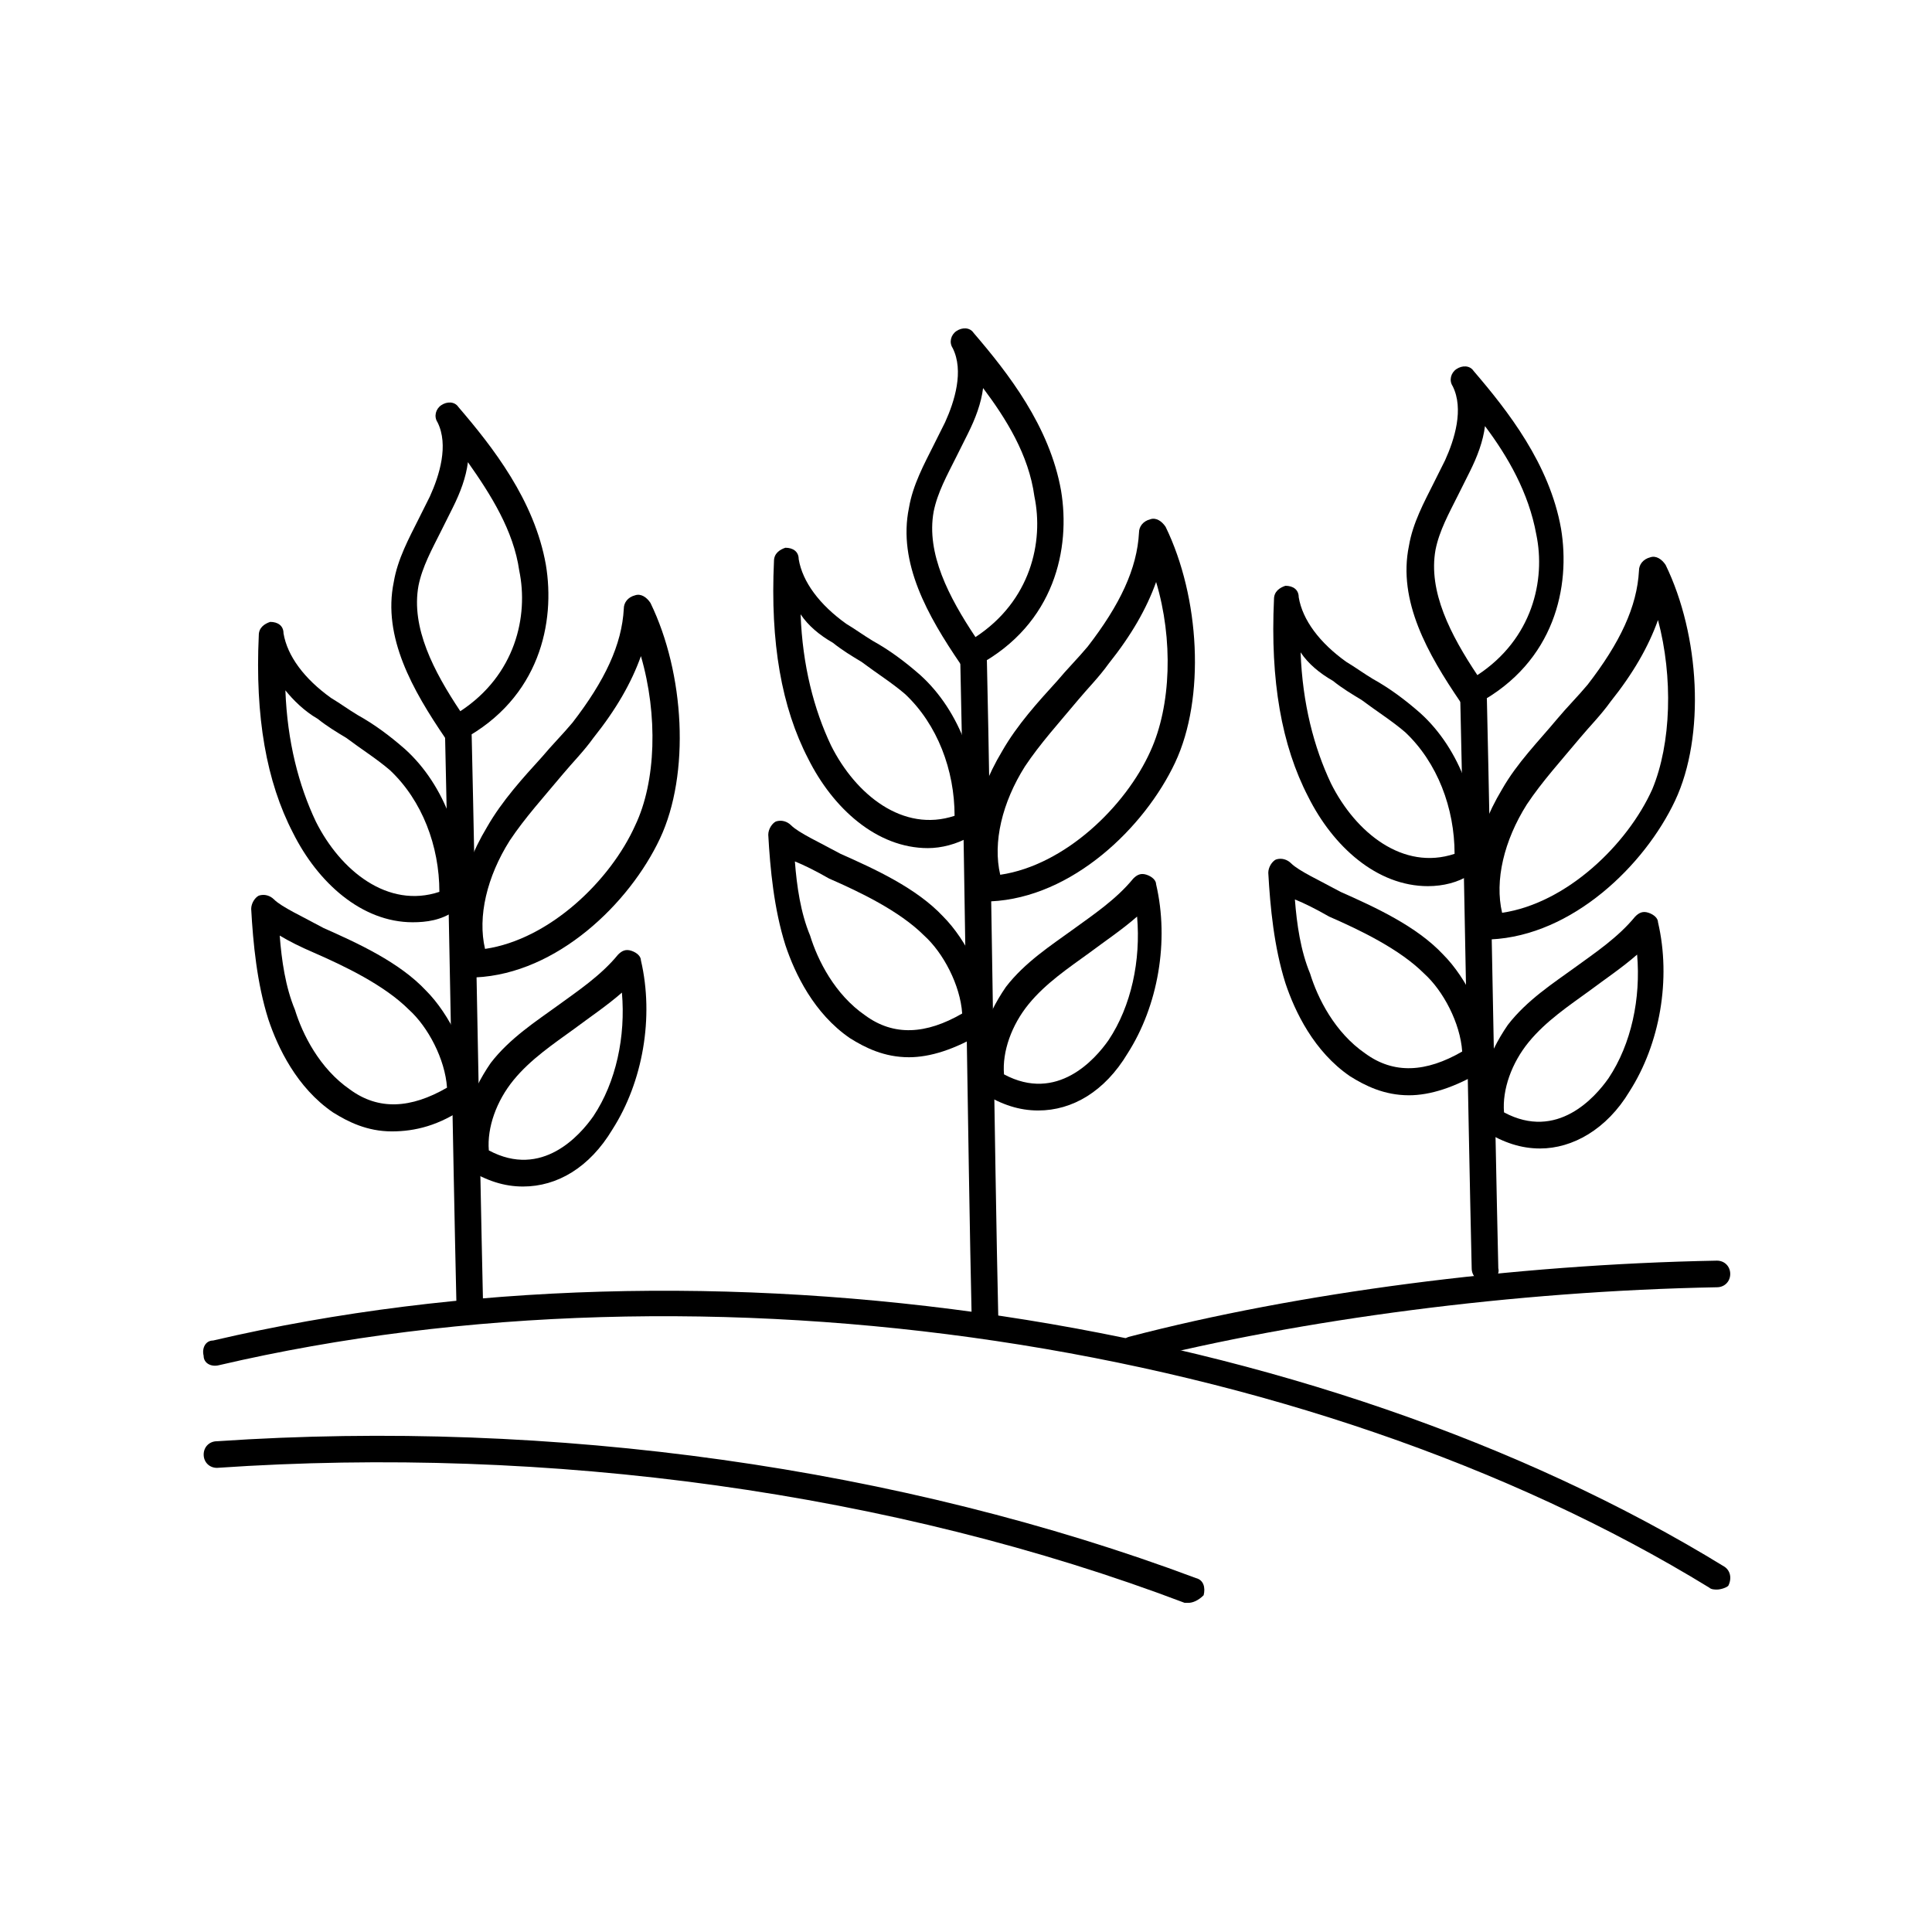 <?xml version="1.0" encoding="UTF-8"?>
<!-- Uploaded to: ICON Repo, www.iconrepo.com, Generator: ICON Repo Mixer Tools -->
<svg fill="#000000" width="800px" height="800px" version="1.1" viewBox="144 144 512 512" xmlns="http://www.w3.org/2000/svg">
 <g>
  <path d="m268.5 493.71c-2.016 0-3.527-1.512-3.527-3.527-0.504-21.664-1.008-48.871-1.512-75.57-0.504-26.199-1.008-53.402-1.512-75.57 0-2.016 1.512-3.527 3.527-3.527s3.527 1.512 3.527 3.527c0.504 21.664 1.008 48.871 1.512 75.57 0.504 26.199 1.008 53.402 1.512 75.57 0 2.016-1.512 3.527-3.527 3.527z"/>
  <path d="m264.98 341.05c-1.008 0-2.519-0.504-3.023-1.512-8.566-12.594-16.625-26.703-13.602-41.312 1.008-6.047 4.031-11.586 6.551-16.625 1.008-2.016 2.016-4.031 3.023-6.047 2.519-5.543 5.039-13.602 2.016-19.648-1.008-1.512-0.504-3.527 1.008-4.535s3.527-1.008 4.535 0.504c9.07 10.578 20.152 24.688 23.176 41.816 2.519 15.113-1.512 35.266-22.168 46.352-0.508 1.008-1.012 1.008-1.516 1.008zm3.023-74.566c-0.504 4.031-2.016 8.062-4.031 12.09-1.008 2.016-2.016 4.031-3.023 6.047-2.519 5.039-5.039 9.574-6.047 14.609-2.016 11.082 4.031 22.672 11.082 33.25 14.609-9.574 18.137-25.191 15.617-37.281-1.504-10.578-7.551-20.148-13.598-28.715z"/>
  <path d="m270.02 403.02c-1.512 0-3.023-1.008-3.527-2.519-3.527-11.082-1.008-24.688 6.551-37.281 4.031-7.055 9.574-13.098 14.609-18.641 2.519-3.023 5.543-6.047 8.062-9.07 8.566-11.082 13.098-20.656 13.602-30.23 0-1.512 1.008-3.023 3.023-3.527 1.512-0.504 3.023 0.504 4.031 2.016 9.07 18.641 10.578 45.344 2.519 62.473-8.062 17.133-27.207 35.777-48.871 36.781zm43.832-85.141c-2.519 7.055-6.551 14.105-12.594 21.664-2.519 3.527-5.543 6.551-8.062 9.574-5.039 6.047-10.078 11.586-14.105 17.633-6.047 9.574-8.566 20.152-6.551 28.719 17.129-2.519 33.25-18.137 39.801-32.746 5.543-11.594 6.047-29.227 1.512-44.844z"/>
  <path d="m253.39 388.41c-13.602 0-25.191-10.578-31.738-23.68-7.055-13.602-10.078-30.73-9.07-52.395 0-2.016 1.512-3.023 3.023-3.527 2.016 0 3.527 1.008 3.527 3.023 1.008 6.047 5.543 12.09 12.594 17.129 2.519 1.512 4.535 3.023 7.055 4.535 4.535 2.519 8.566 5.543 12.594 9.07 10.578 9.574 16.121 25.191 15.113 39.801 0 1.512-1.008 2.519-2.016 3.023-3.527 2.516-7.555 3.019-11.082 3.019zm10.074-6.047m-43.832-55.418c0.504 13.602 3.527 25.191 8.062 34.762 6.551 13.098 19.145 23.176 32.746 18.641 0-12.09-4.535-24.184-13.098-32.242-3.527-3.023-7.559-5.543-11.586-8.566-2.519-1.512-5.039-3.023-7.559-5.039-3.527-2.012-6.551-5.035-8.566-7.555z"/>
  <path d="m282.61 458.44c-5.039 0-9.574-1.512-14.609-4.535-1.008-0.504-1.512-1.512-1.512-2.519-1.008-8.566 2.016-17.633 7.559-25.695 5.039-6.551 12.09-11.082 17.633-15.113 5.543-4.031 11.586-8.062 16.121-13.602 1.008-1.008 2.016-1.512 3.527-1.008s2.519 1.512 2.519 2.519c3.527 15.113 0.504 32.242-7.559 44.84-6.043 10.074-14.609 15.113-23.68 15.113zm-9.066-9.574c14.105 7.559 24.184-4.031 27.711-9.07 6.047-9.07 8.566-21.16 7.559-32.746-4.031 3.527-8.566 6.551-12.594 9.574-5.543 4.031-11.586 8.062-16.121 13.602-4.539 5.543-7.059 12.598-6.555 18.641z"/>
  <path d="m247.85 443.83c-6.551 0-11.586-2.519-15.617-5.039-9.574-6.551-14.609-17.129-17.129-24.688-3.023-9.574-4.031-20.152-4.535-29.223 0-1.512 1.008-3.023 2.016-3.527 1.512-0.504 3.023 0 4.031 1.008 2.016 2.016 7.559 4.535 13.098 7.559 9.07 4.031 20.152 9.07 27.207 16.625 6.047 6.047 12.09 17.633 12.09 27.711 0 1.008-0.504 2.016-1.512 3.023-7.055 5.043-13.602 6.551-19.648 6.551zm-29.723-51.891c0.504 6.551 1.512 13.602 4.031 19.648 2.016 6.551 6.551 15.617 14.609 21.16 7.559 5.543 16.121 5.039 25.695-0.504-0.504-7.559-5.039-16.121-10.078-20.656-6.551-6.551-17.129-11.586-25.191-15.113-3.527-1.512-6.551-3.023-9.066-4.535z"/>
  <path d="m405.04 497.23c-2.016 0-3.527-1.512-3.527-3.527-0.504-21.664-1.008-54.914-1.512-87.16-0.504-32.242-1.008-65.496-1.512-87.16 0-2.016 1.512-3.527 3.527-3.527s3.527 1.512 3.527 3.527c0.504 21.664 1.008 54.914 1.512 87.16 0.504 32.242 1.008 65.496 1.512 87.16 0 2.016-1.512 3.527-3.527 3.527z"/>
  <path d="m401.51 321.4c-1.008 0-2.519-0.504-3.023-1.512-8.566-12.594-16.625-26.703-13.602-41.312 1.008-6.047 4.031-11.586 6.551-16.625 1.008-2.016 2.016-4.031 3.023-6.047 2.519-5.543 5.039-13.602 2.016-19.648-1.008-1.512-0.504-3.527 1.008-4.535 1.512-1.008 3.527-1.008 4.535 0.504 9.07 10.578 20.152 24.688 23.176 41.816 2.519 15.113-1.512 35.266-22.168 46.352-0.512 0.508-1.012 1.008-1.516 1.008zm3.019-74.562c-0.504 4.031-2.016 8.062-4.031 12.09-1.008 2.016-2.016 4.031-3.023 6.047-2.519 5.039-5.039 9.574-6.047 14.609-2.016 11.082 4.031 22.672 11.082 33.25 14.609-9.574 18.137-25.191 15.617-37.281-1.504-11.082-7.551-20.652-13.598-28.715z"/>
  <path d="m406.55 382.87c-1.512 0-3.023-1.008-3.527-2.519-3.527-11.082-1.008-24.688 6.551-37.281 4.031-7.055 9.574-13.098 14.609-18.641 2.519-3.023 5.543-6.047 8.062-9.07 8.566-11.082 13.098-20.656 13.602-30.23 0-1.512 1.008-3.023 3.023-3.527 1.512-0.504 3.023 0.504 4.031 2.016 9.07 18.641 10.578 45.344 2.519 62.473-8.062 17.133-27.207 35.777-48.871 36.781zm43.832-84.637c-2.519 7.055-6.551 14.105-12.594 21.664-2.519 3.527-5.543 6.551-8.062 9.574-5.039 6.047-10.078 11.586-14.105 17.633-6.047 9.574-8.566 20.152-6.551 28.719 17.129-2.519 33.25-18.137 39.801-32.746 5.543-12.098 6.047-29.73 1.512-44.844z"/>
  <path d="m389.92 368.76c-13.602 0-25.191-10.578-31.738-23.68-7.055-13.602-10.078-30.73-9.07-52.395 0-2.016 1.512-3.023 3.023-3.527 2.016 0 3.527 1.008 3.527 3.023 1.008 6.047 5.543 12.09 12.594 17.129 2.519 1.512 4.535 3.023 7.055 4.535 4.535 2.519 8.566 5.543 12.594 9.07 10.578 9.574 16.121 25.191 15.113 39.801 0 1.512-1.008 2.519-2.016 3.023-3.523 2.012-7.555 3.019-11.082 3.019zm10.078-6.047m-43.832-55.922c0.504 13.602 3.527 25.191 8.062 34.762 6.551 13.098 19.145 23.176 32.746 18.641 0-12.09-4.535-24.184-13.098-32.242-3.527-3.023-7.559-5.543-11.586-8.566-2.519-1.512-5.039-3.023-7.559-5.039-3.527-2.012-6.551-4.531-8.566-7.555z"/>
  <path d="m419.14 438.29c-5.039 0-9.574-1.512-14.609-4.535-1.008-0.504-1.512-1.512-1.512-2.519-1.008-8.566 2.016-17.633 7.559-25.695 5.039-6.551 12.09-11.082 17.633-15.113 5.543-4.031 11.586-8.062 16.121-13.602 1.008-1.008 2.016-1.512 3.527-1.008s2.519 1.512 2.519 2.519c3.527 15.113 0.504 32.242-7.559 44.84-6.047 10.074-14.613 15.113-23.68 15.113zm-9.07-9.574c14.105 7.559 24.184-4.031 27.711-9.07 6.047-9.07 8.566-21.16 7.559-32.746-4.031 3.527-8.566 6.551-12.594 9.574-5.543 4.031-11.586 8.062-16.121 13.602-4.539 5.543-7.059 12.598-6.555 18.641z"/>
  <path d="m384.88 424.18c-6.551 0-11.586-2.519-15.617-5.039-9.574-6.551-14.609-17.129-17.129-24.688-3.023-9.574-4.031-20.152-4.535-29.223 0-1.512 1.008-3.023 2.016-3.527 1.512-0.504 3.023 0 4.031 1.008 2.016 2.016 7.559 4.535 13.098 7.559 9.07 4.031 20.152 9.07 27.207 16.625 6.047 6.047 12.09 17.633 12.09 27.711 0 1.008-0.504 2.016-1.512 3.023-7.555 4.539-14.105 6.551-19.648 6.551zm-30.227-51.891c0.504 6.551 1.512 13.602 4.031 19.648 2.016 6.551 6.551 15.617 14.609 21.16 7.559 5.543 16.121 5.039 25.695-0.504-0.504-7.559-5.039-16.121-10.078-20.656-6.551-6.551-17.129-11.586-25.191-15.113-3.523-2.016-6.547-3.527-9.066-4.535z"/>
  <path d="m537.54 483.63c-2.016 0-3.527-1.512-3.527-3.527-0.504-21.664-1.008-48.871-1.512-75.066-0.504-26.199-1.008-53.906-1.512-75.57 0-2.016 1.512-3.527 3.527-3.527s3.527 1.512 3.527 3.527c0.504 21.664 1.008 48.871 1.512 75.57 0.504 26.199 1.008 53.402 1.512 75.066 0.504 2.016-1.512 3.527-3.527 3.527 0.504 0 0.504 0 0 0z"/>
  <path d="m534.01 331.48c-1.008 0-2.519-0.504-3.023-1.512-8.566-12.594-16.625-26.703-13.602-41.312 1.008-6.047 4.031-11.586 6.551-16.625 1.008-2.016 2.016-4.031 3.023-6.047 2.519-5.543 5.039-13.602 2.016-19.648-1.008-1.512-0.504-3.527 1.008-4.535 1.512-1.008 3.527-1.008 4.535 0.504 9.07 10.578 20.152 24.688 23.176 41.816 2.519 15.113-1.512 35.266-22.168 46.352-0.508 0.504-1.012 1.008-1.516 1.008zm3.527-74.562c-0.504 4.031-2.016 8.062-4.031 12.09-1.008 2.016-2.016 4.031-3.023 6.047-2.519 5.039-5.039 9.574-6.047 14.609-2.016 11.082 4.031 22.672 11.082 33.25 14.609-9.574 18.137-25.191 15.617-37.281-2.012-11.082-7.551-20.656-13.598-28.715z"/>
  <path d="m539.05 392.95c-1.512 0-3.023-1.008-3.527-2.519-3.527-11.082-1.008-24.688 6.551-37.281 4.031-7.055 9.574-12.594 14.609-18.641 2.519-3.023 5.543-6.047 8.062-9.07 8.566-11.082 13.098-20.656 13.602-30.23 0-1.512 1.008-3.023 3.023-3.527 1.512-0.504 3.023 0.504 4.031 2.016 9.07 18.641 10.578 45.344 2.519 62.473-8.062 17.133-27.207 35.773-48.871 36.781 0.504 0 0 0 0 0zm44.336-84.641c-2.519 7.055-6.551 14.105-12.594 21.664-2.519 3.527-5.543 6.551-8.062 9.574-5.039 6.047-10.078 11.586-14.105 17.633-6.047 9.574-8.566 20.152-6.551 28.719 17.129-2.519 33.25-18.137 39.801-32.746 5.035-12.094 5.539-29.73 1.512-44.844z"/>
  <path d="m522.43 378.84c-13.602 0-25.191-10.578-31.738-23.68-7.055-13.602-10.078-30.73-9.07-52.395 0-2.016 1.512-3.023 3.023-3.527 2.016 0 3.527 1.008 3.527 3.023 1.008 6.047 5.543 12.09 12.594 17.129 2.519 1.512 4.535 3.023 7.055 4.535 4.535 2.519 8.566 5.543 12.594 9.07 10.578 9.574 16.121 25.191 15.113 39.801 0 1.512-1.008 2.519-2.016 3.023-3.023 2.012-7.055 3.019-11.082 3.019zm10.578-6.047m-44.336-55.922c0.504 13.602 3.527 25.191 8.062 34.762 6.551 13.098 19.145 23.176 32.746 18.641 0-12.09-4.535-24.184-13.098-32.242-3.527-3.023-7.559-5.543-11.586-8.566-2.519-1.512-5.039-3.023-7.559-5.039-3.527-2.016-6.551-4.531-8.566-7.555z"/>
  <path d="m552.15 448.36c-5.039 0-9.574-1.512-14.609-4.535-1.008-0.504-1.512-1.512-1.512-2.519-1.008-8.566 2.016-17.633 7.559-25.695 5.039-6.551 12.09-11.082 17.633-15.113s11.586-8.062 16.121-13.602c1.008-1.008 2.016-1.512 3.527-1.008 1.512 0.504 2.519 1.512 2.519 2.519 3.527 15.113 0.504 32.242-7.559 44.84-6.047 10.074-15.113 15.113-23.68 15.113zm-9.57-9.57c14.105 7.559 24.184-4.031 27.711-9.07 6.047-9.07 8.566-21.16 7.559-32.746-4.031 3.527-8.566 6.551-12.594 9.574-5.543 4.031-11.586 8.062-16.121 13.602-4.539 5.539-7.059 12.594-6.555 18.641z"/>
  <path d="m517.39 434.26c-6.551 0-11.586-2.519-15.617-5.039-9.574-6.551-14.609-17.129-17.129-24.688-3.023-9.574-4.031-20.152-4.535-29.223 0-1.512 1.008-3.023 2.016-3.527 1.512-0.504 3.023 0 4.031 1.008 2.016 2.016 7.559 4.535 13.098 7.559 9.07 4.031 20.152 9.07 27.207 16.625 6.047 6.047 12.09 17.633 12.09 27.711 0 1.008-0.504 2.016-1.512 3.023-7.559 4.535-14.105 6.551-19.648 6.551zm-30.23-51.895c0.504 6.551 1.512 13.602 4.031 19.648 2.016 6.551 6.551 15.617 14.609 21.16 7.559 5.543 16.121 5.039 25.695-0.504-0.504-7.559-5.039-16.121-10.078-20.656-6.551-6.551-17.129-11.586-25.191-15.113-3.523-2.016-6.547-3.527-9.066-4.535z"/>
  <path d="m458.95 568.77h-1.008c-77.082-29.223-168.27-41.816-256.44-35.77-2.016 0-3.527-1.512-3.527-3.527 0-2.016 1.512-3.527 3.527-3.527 89.176-6.047 181.37 7.055 259.46 36.273 2.016 0.504 2.519 2.519 2.016 4.535-1.512 1.512-3.023 2.016-4.031 2.016z"/>
  <path d="m599 565.25c-0.504 0-1.512 0-2.016-0.504-106.81-65.492-265.51-89.172-394.99-58.945-2.016 0.504-4.031-0.504-4.031-2.519-0.504-2.016 0.504-4.031 2.519-4.031 131.5-30.73 292.21-6.551 400.53 59.953 1.512 1.008 2.016 3.023 1.008 5.039-0.5 0.508-2.012 1.008-3.019 1.008z"/>
  <path d="m444.33 505.29c-1.512 0-3.023-1.008-3.527-2.519-0.504-2.016 0.504-4.031 2.519-4.535 44.336-11.586 101.27-19.145 155.68-20.152 2.016 0 3.527 1.512 3.527 3.527s-1.512 3.527-3.527 3.527c-53.906 1.008-110.34 8.566-154.16 19.648 0 0.504-0.504 0.504-0.504 0.504z"/>
 </g>
</svg>